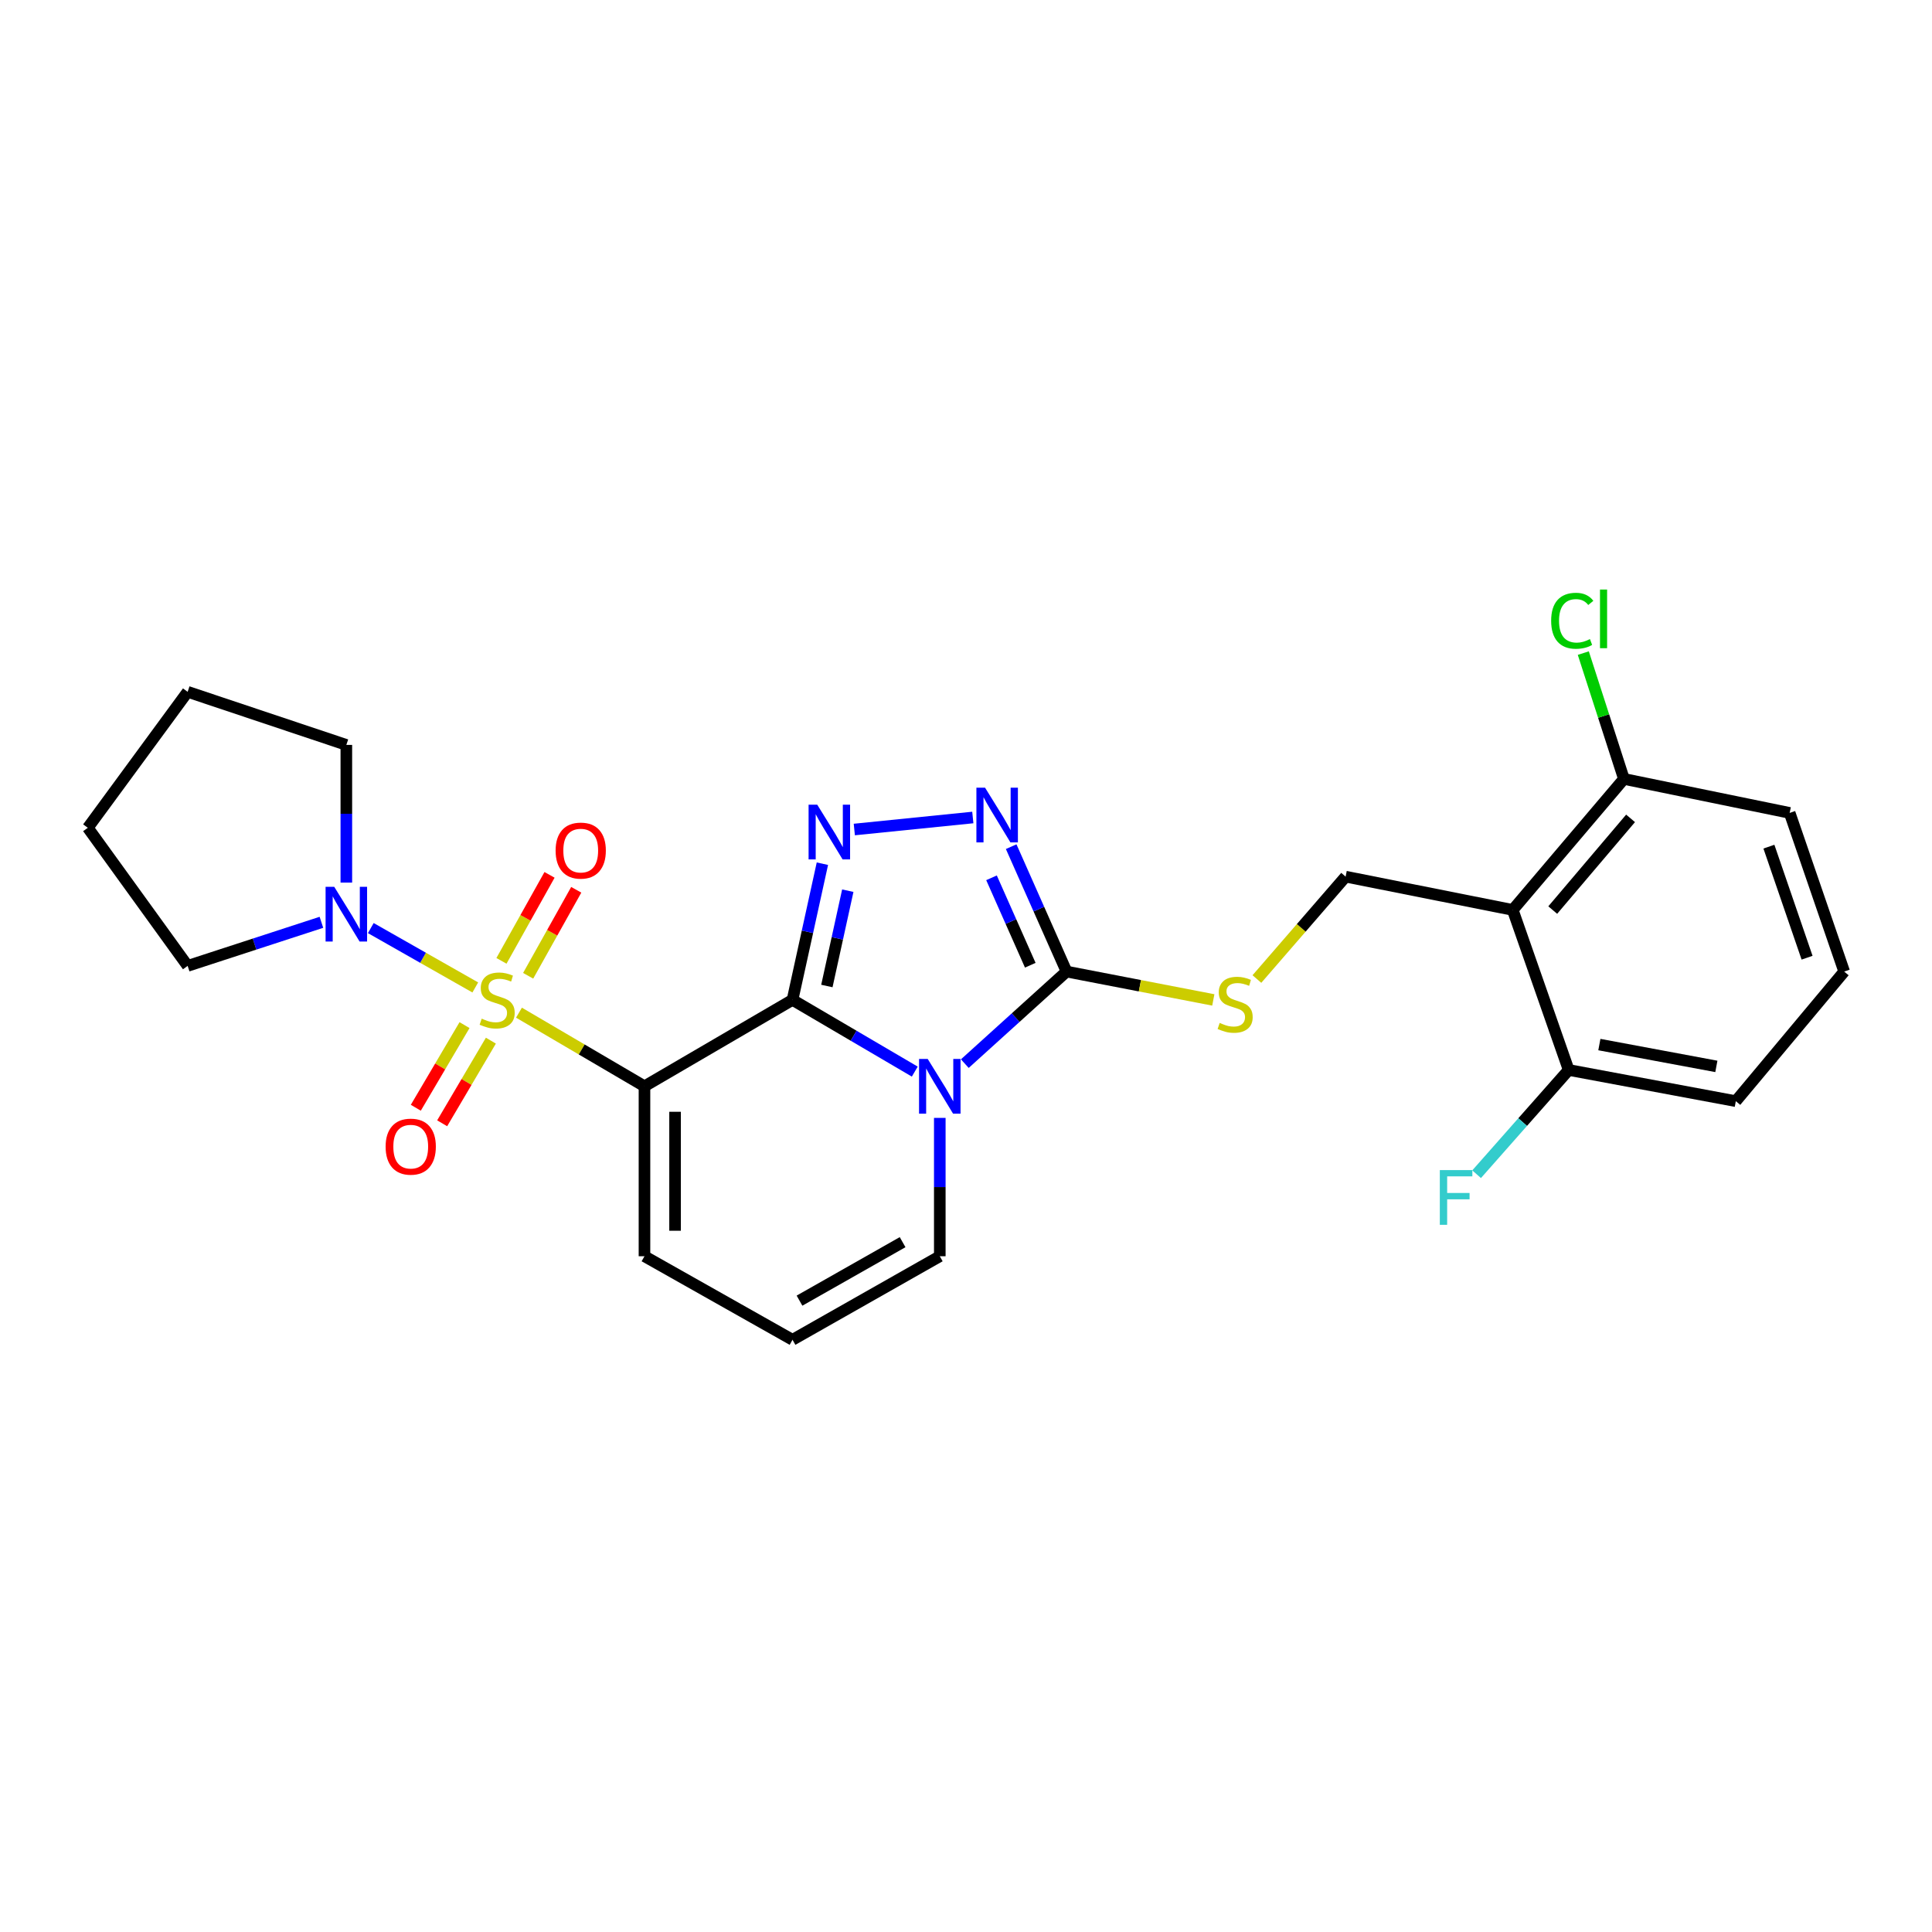 <?xml version='1.0' encoding='iso-8859-1'?>
<svg version='1.1' baseProfile='full'
              xmlns='http://www.w3.org/2000/svg'
                      xmlns:rdkit='http://www.rdkit.org/xml'
                      xmlns:xlink='http://www.w3.org/1999/xlink'
                  xml:space='preserve'
width='1000px' height='1000px' viewBox='0 0 1000 1000'>
<!-- END OF HEADER -->
<rect style='opacity:1.0;fill:#FFFFFF;stroke:none' width='1000' height='1000' x='0' y='0'> </rect>
<path class='bond-1' d='M 268.618,524.157 L 301.099,543.208' style='fill:none;fill-rule:evenodd;stroke:#CCCC00;stroke-width:6px;stroke-linecap:butt;stroke-linejoin:miter;stroke-opacity:1' />
<path class='bond-1' d='M 301.099,543.208 L 333.58,562.259' style='fill:none;fill-rule:evenodd;stroke:#000000;stroke-width:6px;stroke-linecap:butt;stroke-linejoin:miter;stroke-opacity:1' />
<path class='bond-6' d='M 246.004,511.101 L 218.964,495.738' style='fill:none;fill-rule:evenodd;stroke:#CCCC00;stroke-width:6px;stroke-linecap:butt;stroke-linejoin:miter;stroke-opacity:1' />
<path class='bond-6' d='M 218.964,495.738 L 191.923,480.374' style='fill:none;fill-rule:evenodd;stroke:#0000FF;stroke-width:6px;stroke-linecap:butt;stroke-linejoin:miter;stroke-opacity:1' />
<path class='bond-12' d='M 273.373,505.064 L 285.818,482.81' style='fill:none;fill-rule:evenodd;stroke:#CCCC00;stroke-width:6px;stroke-linecap:butt;stroke-linejoin:miter;stroke-opacity:1' />
<path class='bond-12' d='M 285.818,482.81 L 298.262,460.556' style='fill:none;fill-rule:evenodd;stroke:#FF0000;stroke-width:6px;stroke-linecap:butt;stroke-linejoin:miter;stroke-opacity:1' />
<path class='bond-12' d='M 259.553,497.336 L 271.997,475.082' style='fill:none;fill-rule:evenodd;stroke:#CCCC00;stroke-width:6px;stroke-linecap:butt;stroke-linejoin:miter;stroke-opacity:1' />
<path class='bond-12' d='M 271.997,475.082 L 284.441,452.828' style='fill:none;fill-rule:evenodd;stroke:#FF0000;stroke-width:6px;stroke-linecap:butt;stroke-linejoin:miter;stroke-opacity:1' />
<path class='bond-13' d='M 240.438,530.597 L 227.831,551.984' style='fill:none;fill-rule:evenodd;stroke:#CCCC00;stroke-width:6px;stroke-linecap:butt;stroke-linejoin:miter;stroke-opacity:1' />
<path class='bond-13' d='M 227.831,551.984 L 215.223,573.371' style='fill:none;fill-rule:evenodd;stroke:#FF0000;stroke-width:6px;stroke-linecap:butt;stroke-linejoin:miter;stroke-opacity:1' />
<path class='bond-13' d='M 254.079,538.638 L 241.471,560.025' style='fill:none;fill-rule:evenodd;stroke:#CCCC00;stroke-width:6px;stroke-linecap:butt;stroke-linejoin:miter;stroke-opacity:1' />
<path class='bond-13' d='M 241.471,560.025 L 228.864,581.412' style='fill:none;fill-rule:evenodd;stroke:#FF0000;stroke-width:6px;stroke-linecap:butt;stroke-linejoin:miter;stroke-opacity:1' />
<path class='bond-0' d='M 410.201,517.535 L 333.58,562.259' style='fill:none;fill-rule:evenodd;stroke:#000000;stroke-width:6px;stroke-linecap:butt;stroke-linejoin:miter;stroke-opacity:1' />
<path class='bond-2' d='M 410.201,517.535 L 441.843,536.099' style='fill:none;fill-rule:evenodd;stroke:#000000;stroke-width:6px;stroke-linecap:butt;stroke-linejoin:miter;stroke-opacity:1' />
<path class='bond-2' d='M 441.843,536.099 L 473.486,554.662' style='fill:none;fill-rule:evenodd;stroke:#0000FF;stroke-width:6px;stroke-linecap:butt;stroke-linejoin:miter;stroke-opacity:1' />
<path class='bond-3' d='M 410.201,517.535 L 417.935,482.292' style='fill:none;fill-rule:evenodd;stroke:#000000;stroke-width:6px;stroke-linecap:butt;stroke-linejoin:miter;stroke-opacity:1' />
<path class='bond-3' d='M 417.935,482.292 L 425.669,447.049' style='fill:none;fill-rule:evenodd;stroke:#0000FF;stroke-width:6px;stroke-linecap:butt;stroke-linejoin:miter;stroke-opacity:1' />
<path class='bond-3' d='M 427.988,510.357 L 433.401,485.686' style='fill:none;fill-rule:evenodd;stroke:#000000;stroke-width:6px;stroke-linecap:butt;stroke-linejoin:miter;stroke-opacity:1' />
<path class='bond-3' d='M 433.401,485.686 L 438.815,461.016' style='fill:none;fill-rule:evenodd;stroke:#0000FF;stroke-width:6px;stroke-linecap:butt;stroke-linejoin:miter;stroke-opacity:1' />
<path class='bond-11' d='M 333.58,562.259 L 333.58,650.228' style='fill:none;fill-rule:evenodd;stroke:#000000;stroke-width:6px;stroke-linecap:butt;stroke-linejoin:miter;stroke-opacity:1' />
<path class='bond-11' d='M 349.414,575.454 L 349.414,637.033' style='fill:none;fill-rule:evenodd;stroke:#000000;stroke-width:6px;stroke-linecap:butt;stroke-linejoin:miter;stroke-opacity:1' />
<path class='bond-4' d='M 499.387,550.536 L 525.715,526.708' style='fill:none;fill-rule:evenodd;stroke:#0000FF;stroke-width:6px;stroke-linecap:butt;stroke-linejoin:miter;stroke-opacity:1' />
<path class='bond-4' d='M 525.715,526.708 L 552.043,502.88' style='fill:none;fill-rule:evenodd;stroke:#000000;stroke-width:6px;stroke-linecap:butt;stroke-linejoin:miter;stroke-opacity:1' />
<path class='bond-27' d='M 486.435,578.618 L 486.435,614.423' style='fill:none;fill-rule:evenodd;stroke:#0000FF;stroke-width:6px;stroke-linecap:butt;stroke-linejoin:miter;stroke-opacity:1' />
<path class='bond-27' d='M 486.435,614.423 L 486.435,650.228' style='fill:none;fill-rule:evenodd;stroke:#000000;stroke-width:6px;stroke-linecap:butt;stroke-linejoin:miter;stroke-opacity:1' />
<path class='bond-5' d='M 442.187,429.356 L 503.527,423.137' style='fill:none;fill-rule:evenodd;stroke:#0000FF;stroke-width:6px;stroke-linecap:butt;stroke-linejoin:miter;stroke-opacity:1' />
<path class='bond-8' d='M 552.043,502.88 L 590.024,510.22' style='fill:none;fill-rule:evenodd;stroke:#000000;stroke-width:6px;stroke-linecap:butt;stroke-linejoin:miter;stroke-opacity:1' />
<path class='bond-8' d='M 590.024,510.22 L 628.006,517.559' style='fill:none;fill-rule:evenodd;stroke:#CCCC00;stroke-width:6px;stroke-linecap:butt;stroke-linejoin:miter;stroke-opacity:1' />
<path class='bond-28' d='M 552.043,502.88 L 537.713,470.558' style='fill:none;fill-rule:evenodd;stroke:#000000;stroke-width:6px;stroke-linecap:butt;stroke-linejoin:miter;stroke-opacity:1' />
<path class='bond-28' d='M 537.713,470.558 L 523.384,438.236' style='fill:none;fill-rule:evenodd;stroke:#0000FF;stroke-width:6px;stroke-linecap:butt;stroke-linejoin:miter;stroke-opacity:1' />
<path class='bond-28' d='M 533.268,499.601 L 523.238,476.975' style='fill:none;fill-rule:evenodd;stroke:#000000;stroke-width:6px;stroke-linecap:butt;stroke-linejoin:miter;stroke-opacity:1' />
<path class='bond-28' d='M 523.238,476.975 L 513.207,454.35' style='fill:none;fill-rule:evenodd;stroke:#0000FF;stroke-width:6px;stroke-linecap:butt;stroke-linejoin:miter;stroke-opacity:1' />
<path class='bond-19' d='M 166.365,477.384 L 131.746,488.663' style='fill:none;fill-rule:evenodd;stroke:#0000FF;stroke-width:6px;stroke-linecap:butt;stroke-linejoin:miter;stroke-opacity:1' />
<path class='bond-19' d='M 131.746,488.663 L 97.128,499.942' style='fill:none;fill-rule:evenodd;stroke:#000000;stroke-width:6px;stroke-linecap:butt;stroke-linejoin:miter;stroke-opacity:1' />
<path class='bond-20' d='M 179.264,456.831 L 179.264,421.198' style='fill:none;fill-rule:evenodd;stroke:#0000FF;stroke-width:6px;stroke-linecap:butt;stroke-linejoin:miter;stroke-opacity:1' />
<path class='bond-20' d='M 179.264,421.198 L 179.264,385.564' style='fill:none;fill-rule:evenodd;stroke:#000000;stroke-width:6px;stroke-linecap:butt;stroke-linejoin:miter;stroke-opacity:1' />
<path class='bond-7' d='M 782.988,470.973 L 696.488,453.749' style='fill:none;fill-rule:evenodd;stroke:#000000;stroke-width:6px;stroke-linecap:butt;stroke-linejoin:miter;stroke-opacity:1' />
<path class='bond-15' d='M 782.988,470.973 L 840.537,403.167' style='fill:none;fill-rule:evenodd;stroke:#000000;stroke-width:6px;stroke-linecap:butt;stroke-linejoin:miter;stroke-opacity:1' />
<path class='bond-15' d='M 803.693,471.049 L 843.977,423.584' style='fill:none;fill-rule:evenodd;stroke:#000000;stroke-width:6px;stroke-linecap:butt;stroke-linejoin:miter;stroke-opacity:1' />
<path class='bond-16' d='M 782.988,470.973 L 811.947,553.814' style='fill:none;fill-rule:evenodd;stroke:#000000;stroke-width:6px;stroke-linecap:butt;stroke-linejoin:miter;stroke-opacity:1' />
<path class='bond-9' d='M 650.571,506.744 L 673.529,480.247' style='fill:none;fill-rule:evenodd;stroke:#CCCC00;stroke-width:6px;stroke-linecap:butt;stroke-linejoin:miter;stroke-opacity:1' />
<path class='bond-9' d='M 673.529,480.247 L 696.488,453.749' style='fill:none;fill-rule:evenodd;stroke:#000000;stroke-width:6px;stroke-linecap:butt;stroke-linejoin:miter;stroke-opacity:1' />
<path class='bond-10' d='M 486.435,650.228 L 410.201,693.474' style='fill:none;fill-rule:evenodd;stroke:#000000;stroke-width:6px;stroke-linecap:butt;stroke-linejoin:miter;stroke-opacity:1' />
<path class='bond-10' d='M 467.187,642.942 L 413.823,673.214' style='fill:none;fill-rule:evenodd;stroke:#000000;stroke-width:6px;stroke-linecap:butt;stroke-linejoin:miter;stroke-opacity:1' />
<path class='bond-14' d='M 333.58,650.228 L 410.201,693.474' style='fill:none;fill-rule:evenodd;stroke:#000000;stroke-width:6px;stroke-linecap:butt;stroke-linejoin:miter;stroke-opacity:1' />
<path class='bond-18' d='M 840.537,403.167 L 830.026,370.605' style='fill:none;fill-rule:evenodd;stroke:#000000;stroke-width:6px;stroke-linecap:butt;stroke-linejoin:miter;stroke-opacity:1' />
<path class='bond-18' d='M 830.026,370.605 L 819.514,338.042' style='fill:none;fill-rule:evenodd;stroke:#00CC00;stroke-width:6px;stroke-linecap:butt;stroke-linejoin:miter;stroke-opacity:1' />
<path class='bond-23' d='M 840.537,403.167 L 926.325,420.761' style='fill:none;fill-rule:evenodd;stroke:#000000;stroke-width:6px;stroke-linecap:butt;stroke-linejoin:miter;stroke-opacity:1' />
<path class='bond-17' d='M 811.947,553.814 L 788.118,580.794' style='fill:none;fill-rule:evenodd;stroke:#000000;stroke-width:6px;stroke-linecap:butt;stroke-linejoin:miter;stroke-opacity:1' />
<path class='bond-17' d='M 788.118,580.794 L 764.289,607.774' style='fill:none;fill-rule:evenodd;stroke:#33CCCC;stroke-width:6px;stroke-linecap:butt;stroke-linejoin:miter;stroke-opacity:1' />
<path class='bond-22' d='M 811.947,553.814 L 898.456,569.956' style='fill:none;fill-rule:evenodd;stroke:#000000;stroke-width:6px;stroke-linecap:butt;stroke-linejoin:miter;stroke-opacity:1' />
<path class='bond-22' d='M 827.828,540.67 L 888.385,551.969' style='fill:none;fill-rule:evenodd;stroke:#000000;stroke-width:6px;stroke-linecap:butt;stroke-linejoin:miter;stroke-opacity:1' />
<path class='bond-24' d='M 97.128,499.942 L 45.455,428.458' style='fill:none;fill-rule:evenodd;stroke:#000000;stroke-width:6px;stroke-linecap:butt;stroke-linejoin:miter;stroke-opacity:1' />
<path class='bond-25' d='M 179.264,385.564 L 97.128,358.083' style='fill:none;fill-rule:evenodd;stroke:#000000;stroke-width:6px;stroke-linecap:butt;stroke-linejoin:miter;stroke-opacity:1' />
<path class='bond-21' d='M 954.545,502.88 L 898.456,569.956' style='fill:none;fill-rule:evenodd;stroke:#000000;stroke-width:6px;stroke-linecap:butt;stroke-linejoin:miter;stroke-opacity:1' />
<path class='bond-29' d='M 954.545,502.88 L 926.325,420.761' style='fill:none;fill-rule:evenodd;stroke:#000000;stroke-width:6px;stroke-linecap:butt;stroke-linejoin:miter;stroke-opacity:1' />
<path class='bond-29' d='M 935.338,495.708 L 915.583,438.225' style='fill:none;fill-rule:evenodd;stroke:#000000;stroke-width:6px;stroke-linecap:butt;stroke-linejoin:miter;stroke-opacity:1' />
<path class='bond-26' d='M 45.455,428.458 L 97.128,358.083' style='fill:none;fill-rule:evenodd;stroke:#000000;stroke-width:6px;stroke-linecap:butt;stroke-linejoin:miter;stroke-opacity:1' />
<path  class='atom-0' d='M 249.328 527.255
Q 249.648 527.375, 250.968 527.935
Q 252.288 528.495, 253.728 528.855
Q 255.208 529.175, 256.648 529.175
Q 259.328 529.175, 260.888 527.895
Q 262.448 526.575, 262.448 524.295
Q 262.448 522.735, 261.648 521.775
Q 260.888 520.815, 259.688 520.295
Q 258.488 519.775, 256.488 519.175
Q 253.968 518.415, 252.448 517.695
Q 250.968 516.975, 249.888 515.455
Q 248.848 513.935, 248.848 511.375
Q 248.848 507.815, 251.248 505.615
Q 253.688 503.415, 258.488 503.415
Q 261.768 503.415, 265.488 504.975
L 264.568 508.055
Q 261.168 506.655, 258.608 506.655
Q 255.848 506.655, 254.328 507.815
Q 252.808 508.935, 252.848 510.895
Q 252.848 512.415, 253.608 513.335
Q 254.408 514.255, 255.528 514.775
Q 256.688 515.295, 258.608 515.895
Q 261.168 516.695, 262.688 517.495
Q 264.208 518.295, 265.288 519.935
Q 266.408 521.535, 266.408 524.295
Q 266.408 528.215, 263.768 530.335
Q 261.168 532.415, 256.808 532.415
Q 254.288 532.415, 252.368 531.855
Q 250.488 531.335, 248.248 530.415
L 249.328 527.255
' fill='#CCCC00'/>
<path  class='atom-3' d='M 480.175 548.099
L 489.455 563.099
Q 490.375 564.579, 491.855 567.259
Q 493.335 569.939, 493.415 570.099
L 493.415 548.099
L 497.175 548.099
L 497.175 576.419
L 493.295 576.419
L 483.335 560.019
Q 482.175 558.099, 480.935 555.899
Q 479.735 553.699, 479.375 553.019
L 479.375 576.419
L 475.695 576.419
L 475.695 548.099
L 480.175 548.099
' fill='#0000FF'/>
<path  class='atom-4' d='M 423.004 416.506
L 432.284 431.506
Q 433.204 432.986, 434.684 435.666
Q 436.164 438.346, 436.244 438.506
L 436.244 416.506
L 440.004 416.506
L 440.004 444.826
L 436.124 444.826
L 426.164 428.426
Q 425.004 426.506, 423.764 424.306
Q 422.564 422.106, 422.204 421.426
L 422.204 444.826
L 418.524 444.826
L 418.524 416.506
L 423.004 416.506
' fill='#0000FF'/>
<path  class='atom-6' d='M 509.865 407.7
L 519.145 422.7
Q 520.065 424.18, 521.545 426.86
Q 523.025 429.54, 523.105 429.7
L 523.105 407.7
L 526.865 407.7
L 526.865 436.02
L 522.985 436.02
L 513.025 419.62
Q 511.865 417.7, 510.625 415.5
Q 509.425 413.3, 509.065 412.62
L 509.065 436.02
L 505.385 436.02
L 505.385 407.7
L 509.865 407.7
' fill='#0000FF'/>
<path  class='atom-7' d='M 173.004 459.021
L 182.284 474.021
Q 183.204 475.501, 184.684 478.181
Q 186.164 480.861, 186.244 481.021
L 186.244 459.021
L 190.004 459.021
L 190.004 487.341
L 186.124 487.341
L 176.164 470.941
Q 175.004 469.021, 173.764 466.821
Q 172.564 464.621, 172.204 463.941
L 172.204 487.341
L 168.524 487.341
L 168.524 459.021
L 173.004 459.021
' fill='#0000FF'/>
<path  class='atom-9' d='M 631.308 529.463
Q 631.628 529.583, 632.948 530.143
Q 634.268 530.703, 635.708 531.063
Q 637.188 531.383, 638.628 531.383
Q 641.308 531.383, 642.868 530.103
Q 644.428 528.783, 644.428 526.503
Q 644.428 524.943, 643.628 523.983
Q 642.868 523.023, 641.668 522.503
Q 640.468 521.983, 638.468 521.383
Q 635.948 520.623, 634.428 519.903
Q 632.948 519.183, 631.868 517.663
Q 630.828 516.143, 630.828 513.583
Q 630.828 510.023, 633.228 507.823
Q 635.668 505.623, 640.468 505.623
Q 643.748 505.623, 647.468 507.183
L 646.548 510.263
Q 643.148 508.863, 640.588 508.863
Q 637.828 508.863, 636.308 510.023
Q 634.788 511.143, 634.828 513.103
Q 634.828 514.623, 635.588 515.543
Q 636.388 516.463, 637.508 516.983
Q 638.668 517.503, 640.588 518.103
Q 643.148 518.903, 644.668 519.703
Q 646.188 520.503, 647.268 522.143
Q 648.388 523.743, 648.388 526.503
Q 648.388 530.423, 645.748 532.543
Q 643.148 534.623, 638.788 534.623
Q 636.268 534.623, 634.348 534.063
Q 632.468 533.543, 630.228 532.623
L 631.308 529.463
' fill='#CCCC00'/>
<path  class='atom-13' d='M 287.583 440.264
Q 287.583 433.464, 290.943 429.664
Q 294.303 425.864, 300.583 425.864
Q 306.863 425.864, 310.223 429.664
Q 313.583 433.464, 313.583 440.264
Q 313.583 447.144, 310.183 451.064
Q 306.783 454.944, 300.583 454.944
Q 294.343 454.944, 290.943 451.064
Q 287.583 447.184, 287.583 440.264
M 300.583 451.744
Q 304.903 451.744, 307.223 448.864
Q 309.583 445.944, 309.583 440.264
Q 309.583 434.704, 307.223 431.904
Q 304.903 429.064, 300.583 429.064
Q 296.263 429.064, 293.903 431.864
Q 291.583 434.664, 291.583 440.264
Q 291.583 445.984, 293.903 448.864
Q 296.263 451.744, 300.583 451.744
' fill='#FF0000'/>
<path  class='atom-14' d='M 199.596 593.498
Q 199.596 586.698, 202.956 582.898
Q 206.316 579.098, 212.596 579.098
Q 218.876 579.098, 222.236 582.898
Q 225.596 586.698, 225.596 593.498
Q 225.596 600.378, 222.196 604.298
Q 218.796 608.178, 212.596 608.178
Q 206.356 608.178, 202.956 604.298
Q 199.596 600.418, 199.596 593.498
M 212.596 604.978
Q 216.916 604.978, 219.236 602.098
Q 221.596 599.178, 221.596 593.498
Q 221.596 587.938, 219.236 585.138
Q 216.916 582.298, 212.596 582.298
Q 208.276 582.298, 205.916 585.098
Q 203.596 587.898, 203.596 593.498
Q 203.596 599.218, 205.916 602.098
Q 208.276 604.978, 212.596 604.978
' fill='#FF0000'/>
<path  class='atom-18' d='M 745.248 605.64
L 762.088 605.64
L 762.088 608.88
L 749.048 608.88
L 749.048 617.48
L 760.648 617.48
L 760.648 620.76
L 749.048 620.76
L 749.048 633.96
L 745.248 633.96
L 745.248 605.64
' fill='#33CCCC'/>
<path  class='atom-19' d='M 802.875 321.306
Q 802.875 314.266, 806.155 310.586
Q 809.475 306.866, 815.755 306.866
Q 821.595 306.866, 824.715 310.986
L 822.075 313.146
Q 819.795 310.146, 815.755 310.146
Q 811.475 310.146, 809.195 313.026
Q 806.955 315.866, 806.955 321.306
Q 806.955 326.906, 809.275 329.786
Q 811.635 332.666, 816.195 332.666
Q 819.315 332.666, 822.955 330.786
L 824.075 333.786
Q 822.595 334.746, 820.355 335.306
Q 818.115 335.866, 815.635 335.866
Q 809.475 335.866, 806.155 332.106
Q 802.875 328.346, 802.875 321.306
' fill='#00CC00'/>
<path  class='atom-19' d='M 828.155 305.146
L 831.835 305.146
L 831.835 335.506
L 828.155 335.506
L 828.155 305.146
' fill='#00CC00'/>
</svg>
